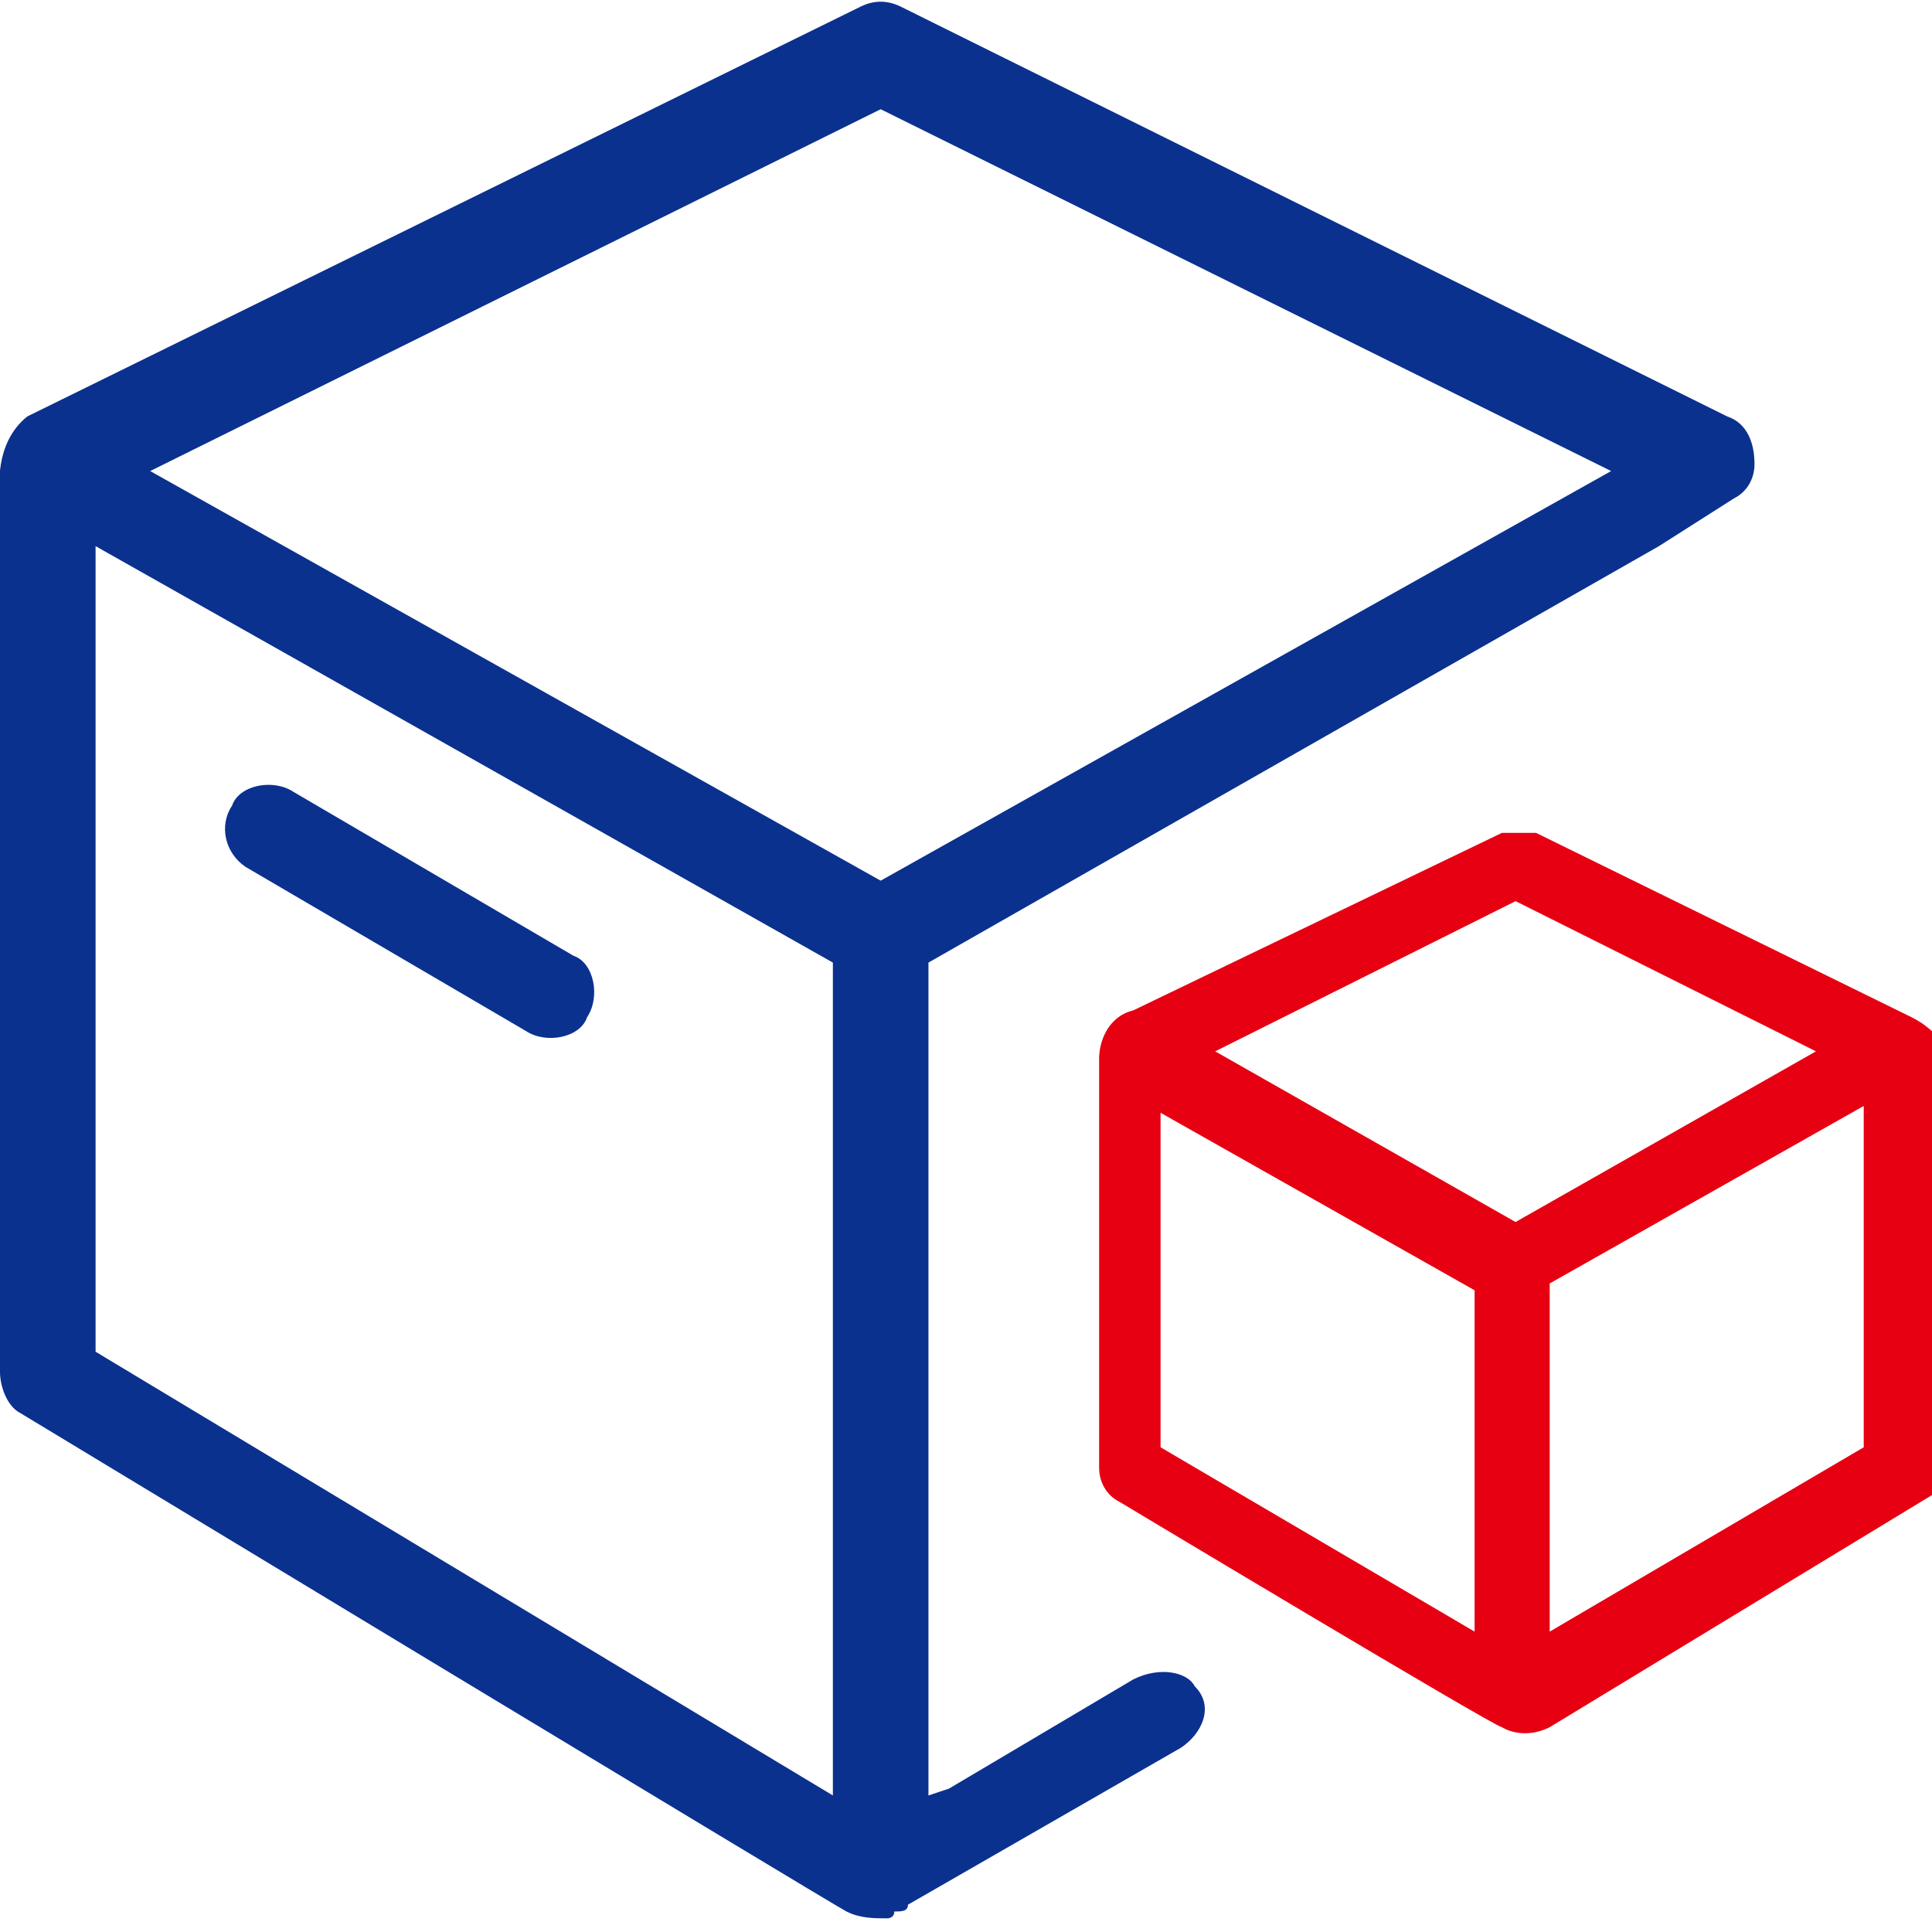 <?xml version="1.0" encoding="utf-8"?>
<!-- Generator: Adobe Illustrator 25.0.0, SVG Export Plug-In . SVG Version: 6.00 Build 0)  -->
<svg version="1.1" id="Layer_1" xmlns="http://www.w3.org/2000/svg" xmlns:xlink="http://www.w3.org/1999/xlink" x="0px" y="0px"
	 viewBox="0 0 28.3 28.3" style="enable-background:new 0 0 28.3 28.3;" xml:space="preserve">
<style type="text/css">
	.st0{fill:#0B318F;}
	.st1{fill:#E60012;}
</style>
<g>
	<path class="st0" d="M25.3,6.1l-12.1-6C13,0,12.8,0,12.6,0.1l-12.2,6C-0.1,6.5,0,7.2,0,7.2v12.9c0,0.2,0.1,0.5,0.3,0.6
		c0,0,11.9,7.2,12.1,7.3c0.2,0.1,0.4,0.1,0.6,0.1c0,0,0.1,0,0.1-0.1c0,0,0,0-0.1,0s-0.2,0-0.3,0c0.1,0,0.2,0,0.3,0s0.1,0,0.1,0
		c0.1,0,0.2,0,0.2-0.1l4-2.3c0.3-0.2,0.5-0.6,0.2-0.9c-0.1-0.2-0.5-0.3-0.9-0.1l-2.7,1.6l-0.3,0.1V14.1L24.3,8l1.1-0.7
		c0.2-0.1,0.3-0.3,0.3-0.5C25.7,6.5,25.6,6.2,25.3,6.1z M12.2,26.3L1.4,19.8V8l10.8,6.1V26.3z M12.9,12.9l-10.7-6l10.7-5.3l10.7,5.3
		L12.9,12.9z"/>
	<path class="st0" d="M13.1,28.2C13,28.2,13,28.2,13.1,28.2C13,28.2,13,28.2,13.1,28.2z"/>
	<path class="st0" d="M12.9,28.2C12.9,28.2,13,28.2,12.9,28.2C13,28.2,12.9,28.2,12.9,28.2z"/>
	<path class="st1" d="M28,14.9L28,14.9l-5.5-2.7c-0.1,0-0.3,0-0.5,0l-5.4,2.6c-0.4,0.1-0.5,0.5-0.5,0.7v6c0,0.2,0.1,0.4,0.3,0.5
		c0,0,5.5,3.3,5.6,3.3c0,0,0.3,0.2,0.7,0l5.6-3.4c0.1-0.1,0.2-0.3,0.2-0.5v-6.1C28.3,15.1,28.2,15,28,14.9z M21.6,23.9L17,21.2v-4.9
		l4.6,2.6V23.9z M22.2,17.9l-4.4-2.5l4.4-2.2l4.4,2.2L22.2,17.9z M27.3,21.2l-4.6,2.7v-5.1l4.6-2.6V21.2z"/>
	<path class="st0" d="M3.6,12.7l4.1,2.4c0.3,0.2,0.8,0.1,0.9-0.2c0.2-0.3,0.1-0.8-0.2-0.9l-4.1-2.4c-0.3-0.2-0.8-0.1-0.9,0.2
		C3.2,12.1,3.3,12.5,3.6,12.7z"/>
	<path class="st0" d="M12.9,28.2c-0.1,0-0.2,0-0.2,0l0,0C12.8,28.2,12.9,28.2,12.9,28.2z"/>
</g>
</svg>
